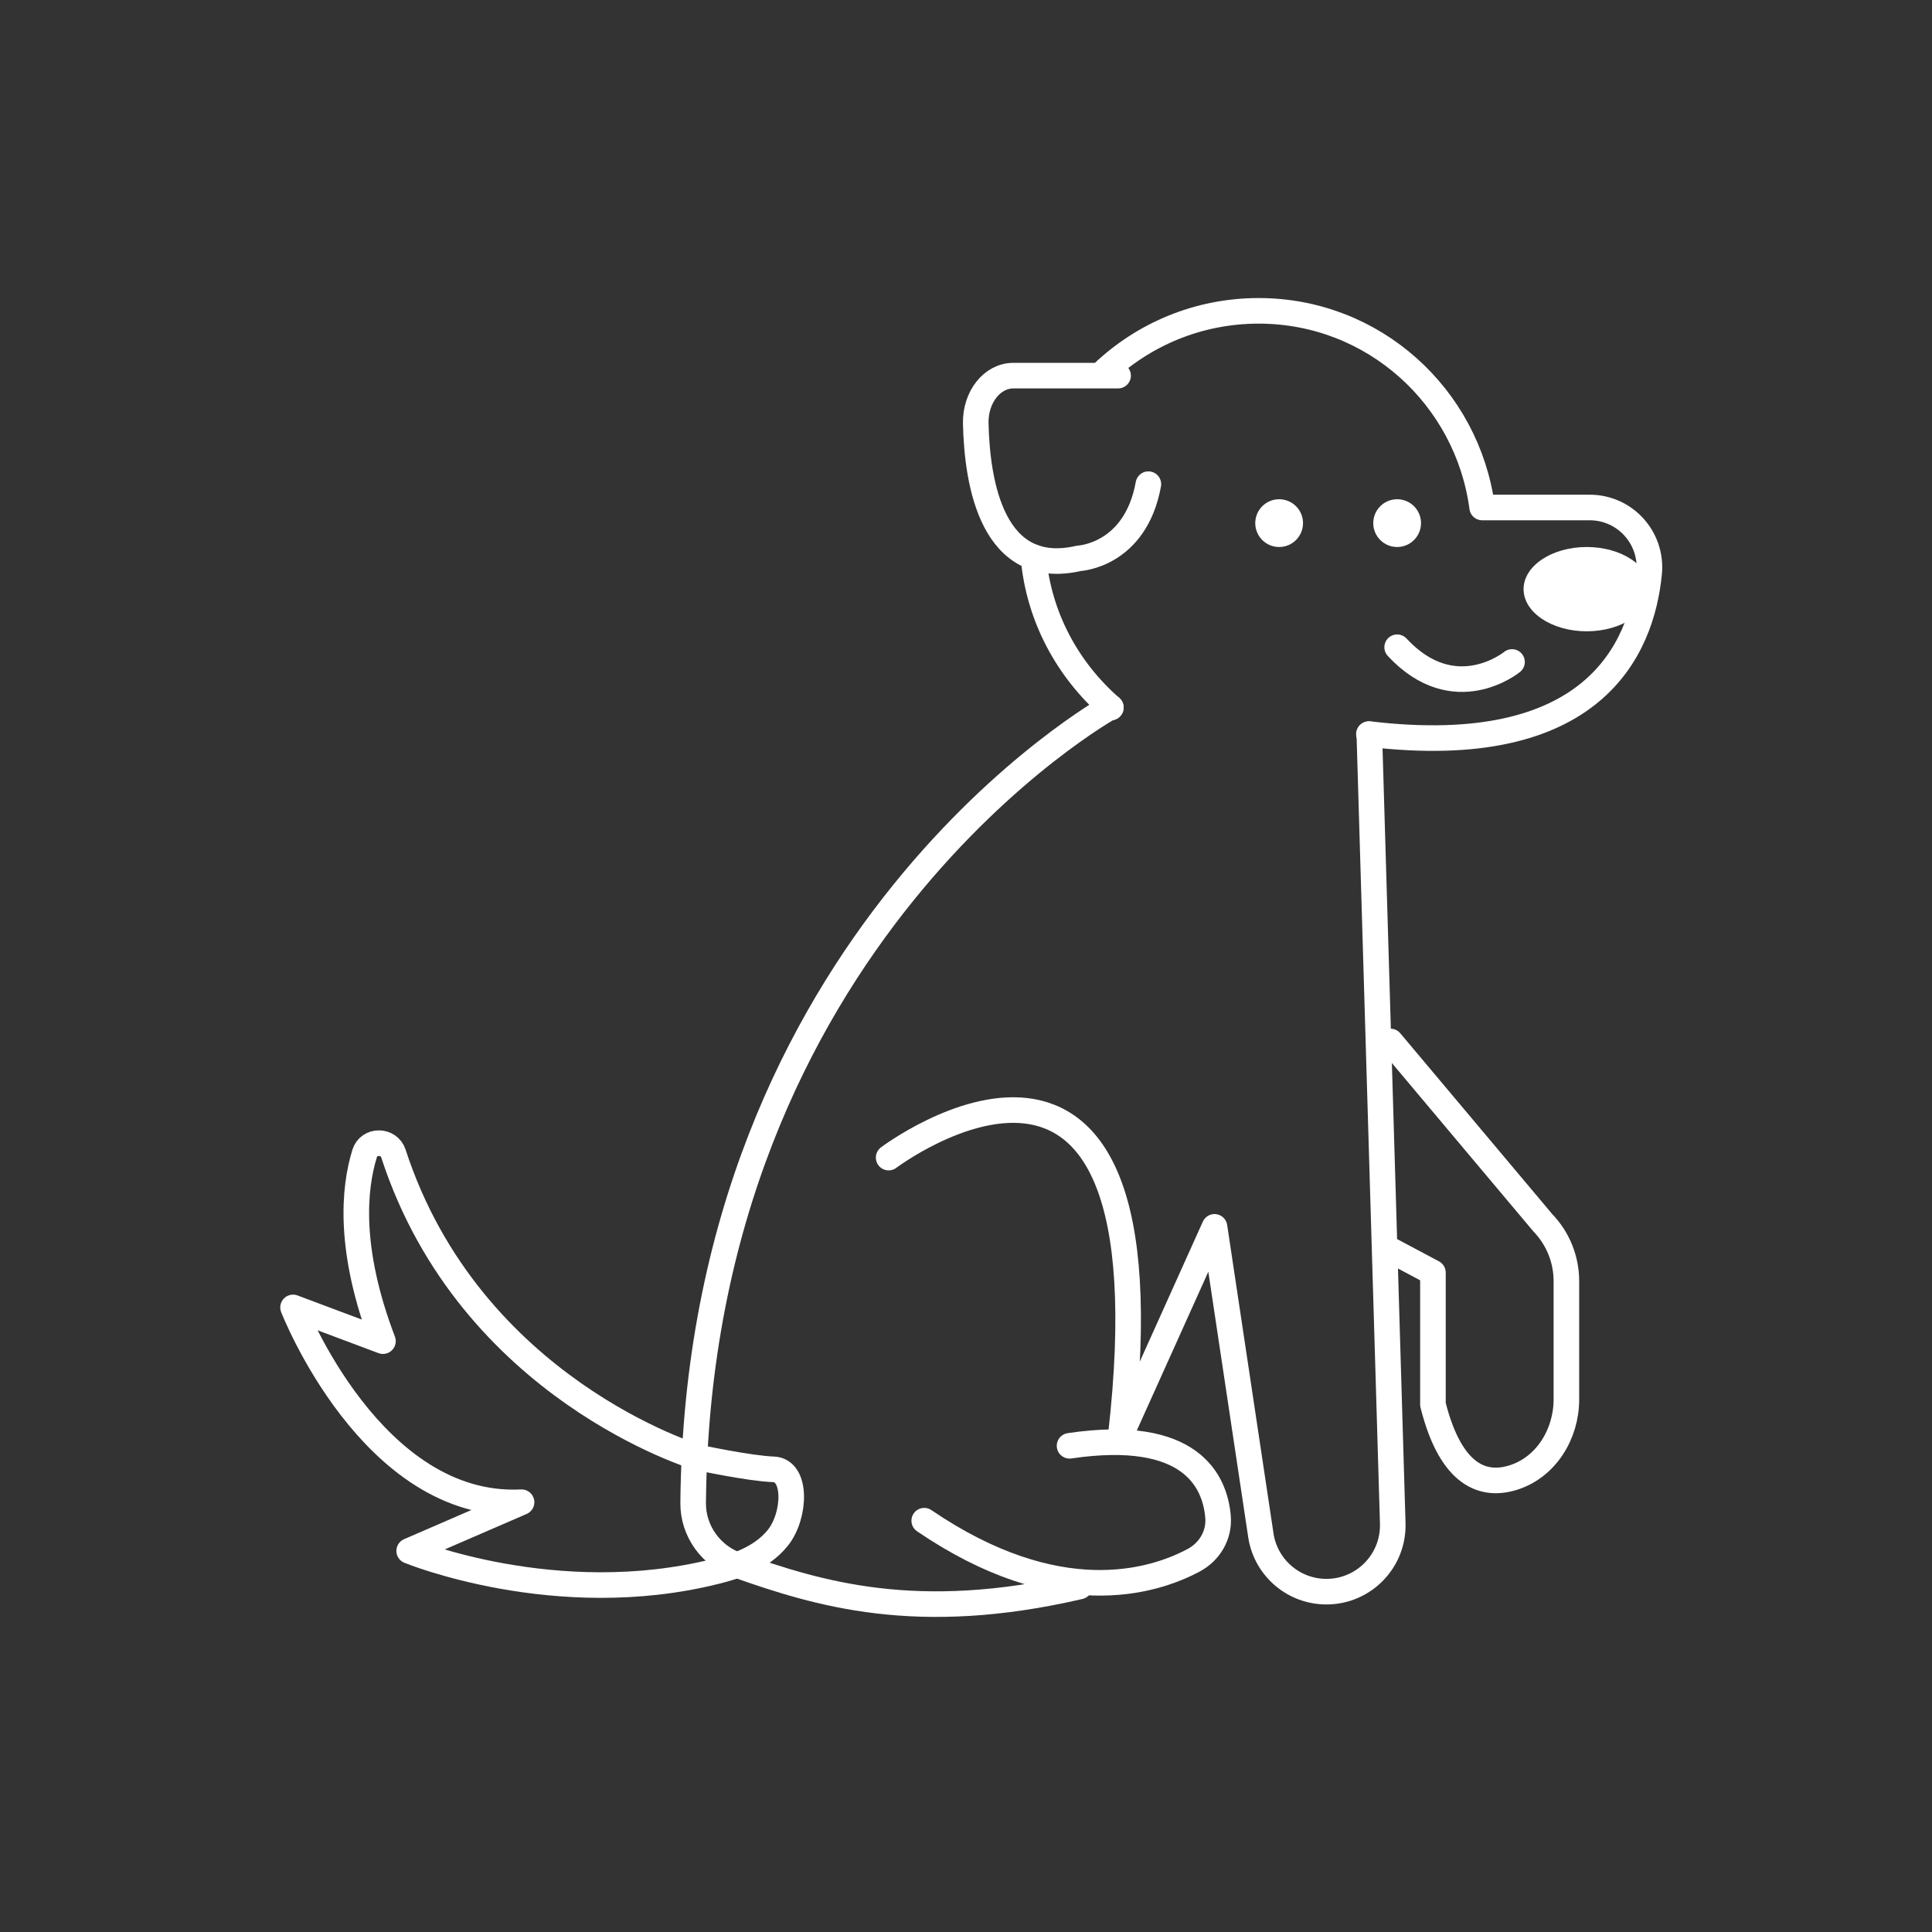 <?xml version="1.0" encoding="UTF-8"?>
<svg id="Layer_1" data-name="Layer 1" xmlns="http://www.w3.org/2000/svg" viewBox="0 0 1080 1080">
  <rect x="0" y="0" width="1080" height="1080" fill="#333333" stroke="none"/>
  <defs>
    <style>
      .cls-1 {
        fill: none;
        stroke: #fff;
        stroke-linecap: round;
        stroke-linejoin: round;
        stroke-width: 14.3px;
      }

      .cls-2 {
        fill: #fff;
        stroke-width: 0px;
      }
    </style>
  </defs>
  <path class="cls-1" d="M389.72,814.63s29.31,6.28,42.6,6.73c13.29.44,12.4,25.68,2.66,38.08s-26.1,16.79-35.19,19.05c-89.07,22.22-171.06-11.52-171.06-11.52l62.82-27.22c-83.76,4.19-127.73-108.89-127.73-108.89l50.25,18.85c-19.49-51.15-16.31-85.3-10.23-104.92,2.4-7.74,13.58-7.63,16.09.08,42.93,131.83,169.79,169.76,169.79,169.76"/>
  <path class="cls-1" d="M777.27,582.18l85.2,101.38c8.43,8.74,13.15,20.42,13.15,32.57v66.21c0,19.23-11.27,37.79-29.6,43.6-16.08,5.09-34.73,0-45-40.8v-73.74s-23.75-12.64-23.75-12.64"/>
  <path class="cls-1" d="M765.46,410.44l13.09,441.06c.66,20.93-16.13,38.25-37.07,38.25-18.01,0-33.42-12.94-36.53-30.68l-26.03-173.25-52.35,116.21"/>
  <path class="cls-1" d="M496.76,647.1s161.23-121.45,129.83,154.95"/>
  <path class="cls-1" d="M597.89,808.21c68.06-10.07,81.35,19.97,83,39.74.84,10.1-4.66,19.46-13.6,24.23-22.98,12.28-76.09,28.63-150.64-22.1"/>
  <path class="cls-1" d="M603.51,886.86c-91.09,21.17-146.15,4.01-191.4-11.93-14.73-5.19-24.78-19.19-24.63-34.8,2.91-316.69,232.8-444.7,232.8-444.7l.69.07"/>
  <g>
    <path class="cls-1" d="M616.28,208.7c22.72-21.65,53.47-34.94,87.33-34.94,64.21,0,116.69,47.97,124.93,109.93h60.12c19.77,0,35.15,17.04,33.22,36.72-4.17,42.57-31.35,104.87-156.65,89.92"/>
    <path class="cls-1" d="M620.28,395.43l.69.07c-24-20.95-40.32-50.49-43.26-84.04"/>
  </g>
  <path class="cls-1" d="M625.02,209.98h-58.54c-11.93,0-21.34,12.08-21.03,26.67.74,33.87,9.43,86.67,57.8,75.44,0,0,31.45-1.48,38.7-41.44"/>
  <circle class="cls-2" cx="781.01" cy="292.43" r="13.35"/>
  <circle class="cls-2" cx="715.05" cy="292.43" r="13.35"/>
  <ellipse class="cls-2" cx="886.98" cy="329.34" rx="35.29" ry="23.56"/>
  <path class="cls-1" d="M845.23,370.05s-32.11,26.31-64.21-8.24"/>
</svg>